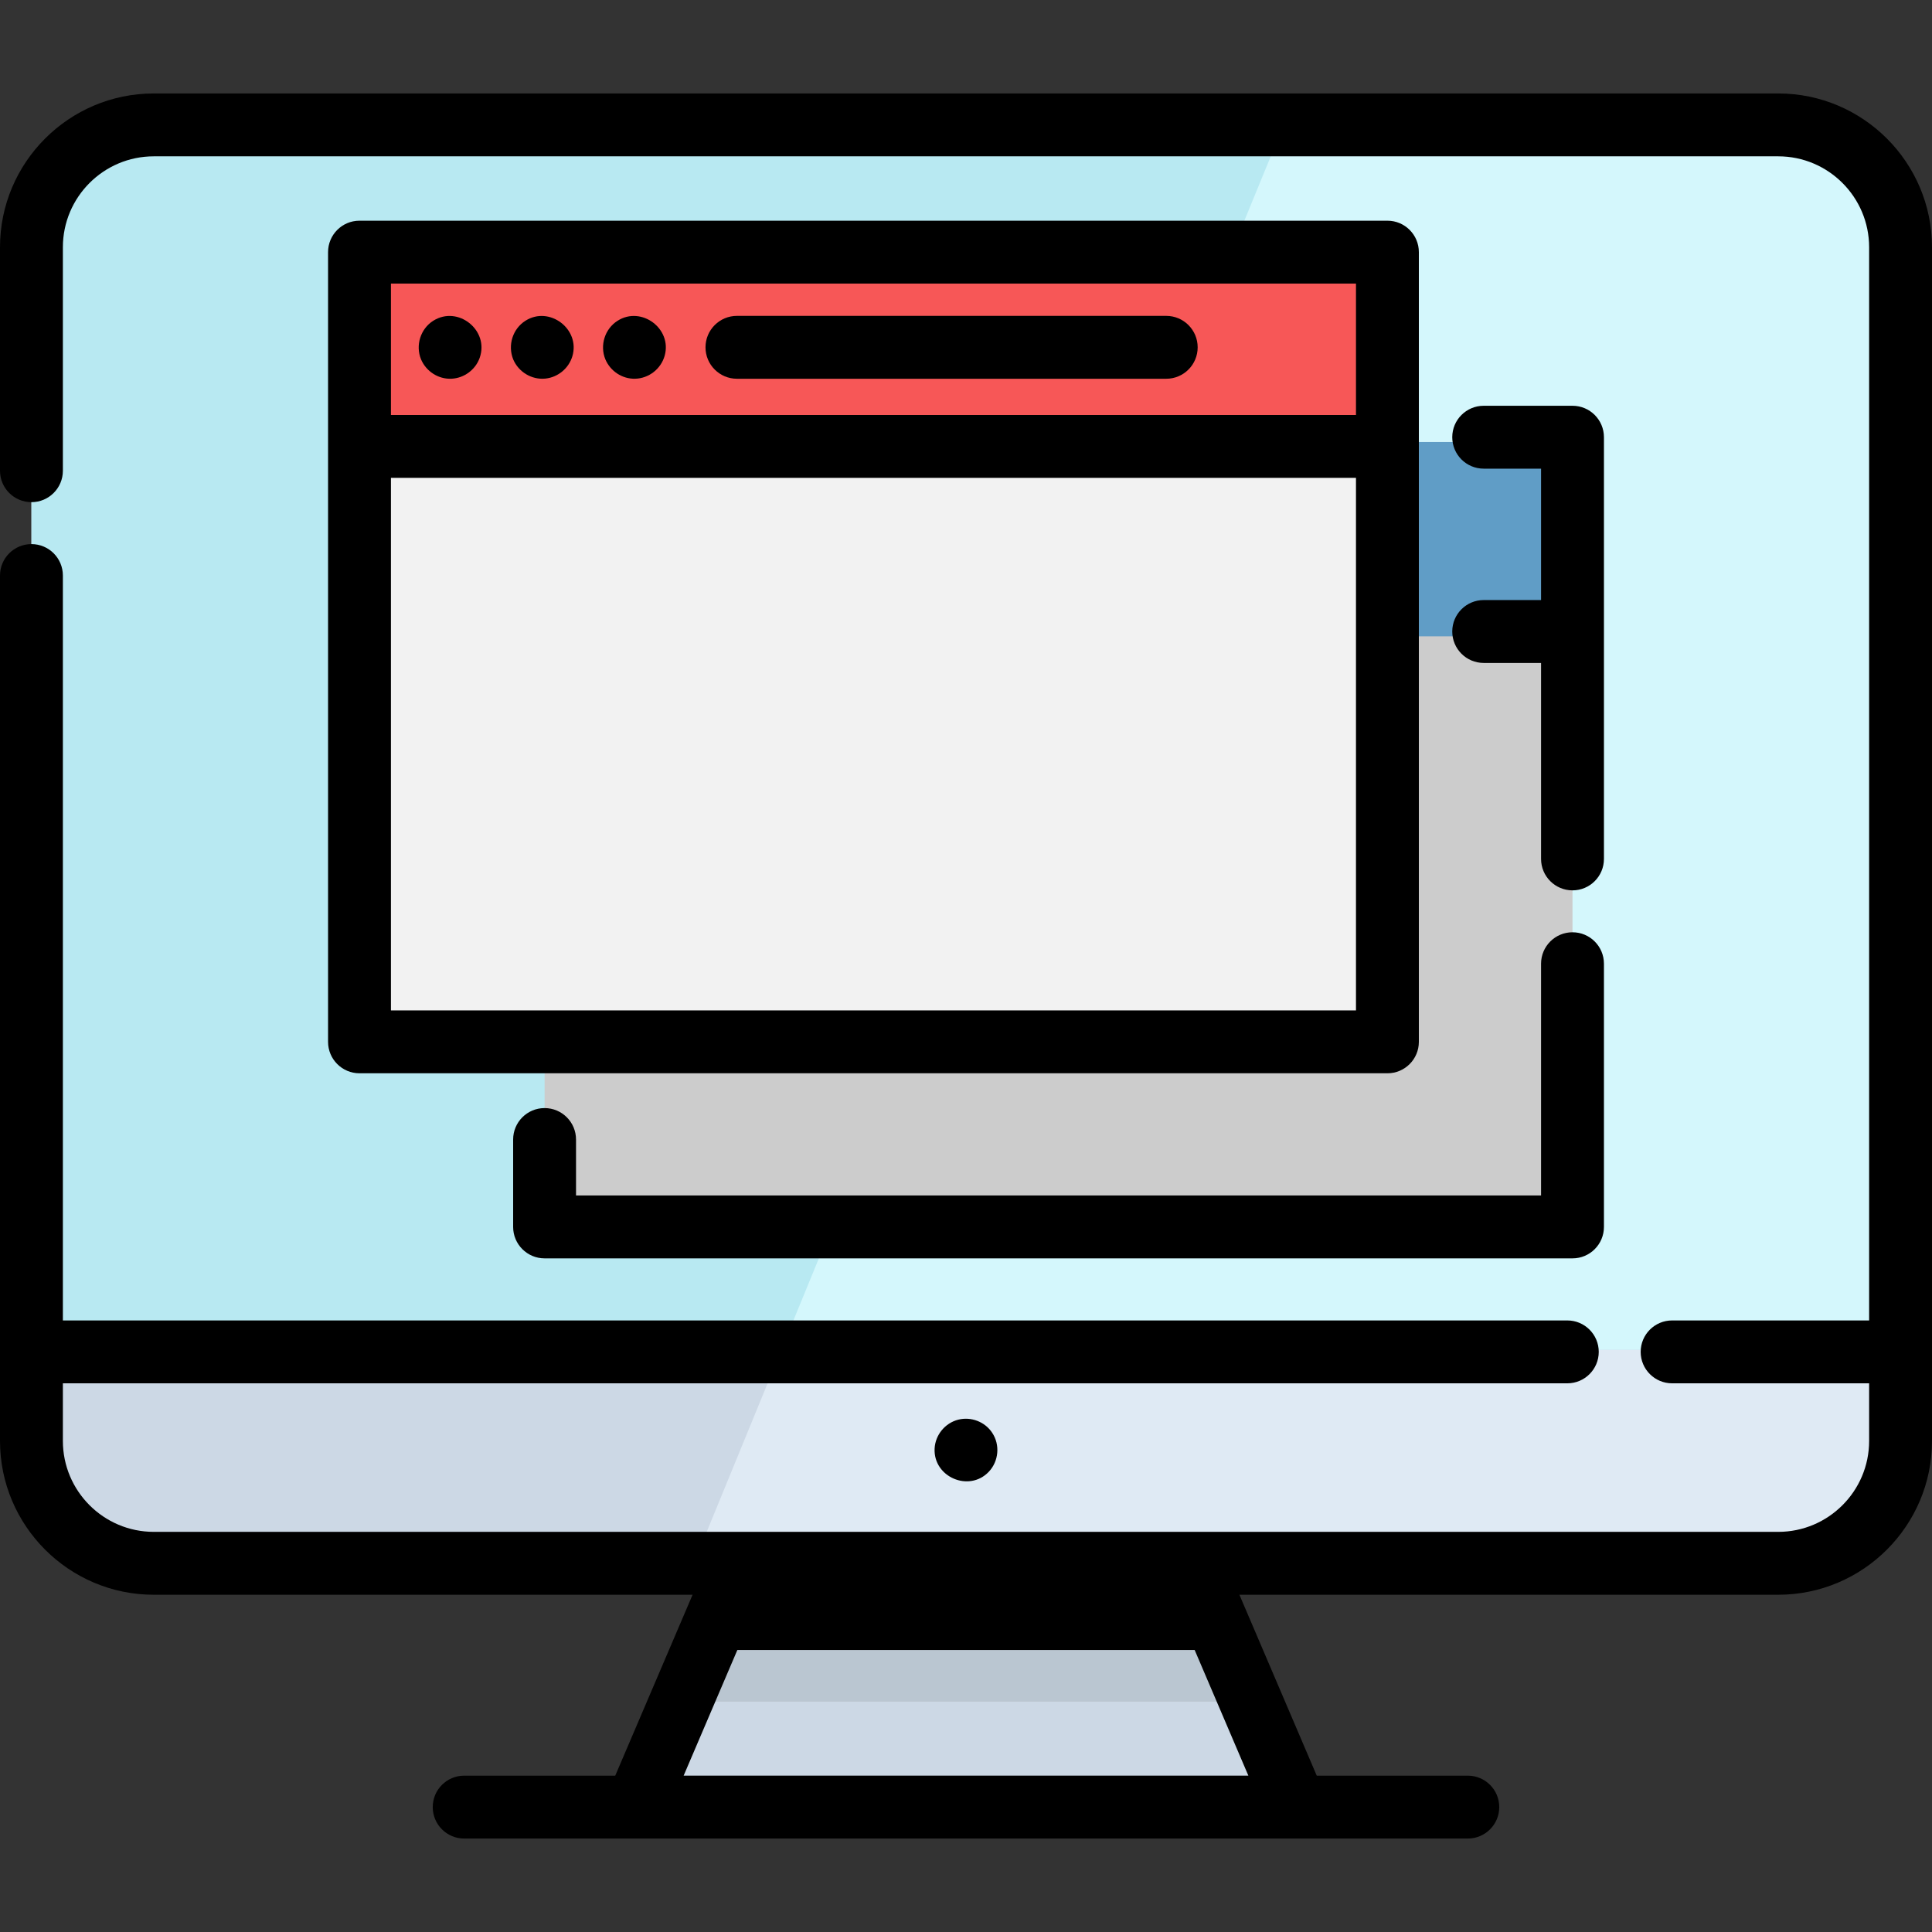 <?xml version="1.0" encoding="iso-8859-1"?>
<!-- Uploaded to: SVG Repo, www.svgrepo.com, Generator: SVG Repo Mixer Tools -->
<svg version="1.1" id="Layer_1" xmlns="http://www.w3.org/2000/svg" xmlns:xlink="http://www.w3.org/1999/xlink" 
	 viewBox="0 0 511.999 511.999" xml:space="preserve">
<rect x="0" y="0" width="511.999" height="511.999" fill="#333333" stroke="none"/>
<path style="fill:#CCD8E5;" d="M503.665,66.8v316.343c0,17.909-14.509,32.429-32.417,32.429H40.754
	c-17.909,0-32.418-14.52-32.418-32.429V66.8c0-17.909,14.509-32.429,32.418-32.429h430.493
	C489.155,34.371,503.665,48.891,503.665,66.8z"/>
<path style="fill:#DFEAF4;" d="M503.665,66.8v316.343c0,17.909-14.509,32.429-32.417,32.429H183.344l23.752-57.925L339.655,34.371
	h131.592C489.155,34.371,503.665,48.891,503.665,66.8z"/>
<path style="fill:#B8E9F2;" d="M503.665,66.8v290.847H8.337V66.8c0-17.909,14.509-32.429,32.418-32.429h430.493
	C489.155,34.371,503.665,48.891,503.665,66.8z"/>
<path style="fill:#D4F7FC;" d="M503.665,66.8v290.847H207.097L339.655,34.371h131.592C489.155,34.371,503.665,48.891,503.665,66.8z"
	/>
<polygon style="fill:#CCD8E5;" points="343.454,480.173 168.547,480.173 181.034,450.955 196.165,415.571 315.836,415.571 
	330.967,450.955 "/>
<polygon style="fill:#BAC6D1;" points="330.967,450.955 181.034,450.955 196.165,415.571 315.836,415.571 "/>
<rect x="144.323" y="117.138" style="fill:#CCCCCC;" width="272.405" height="209.281"/>
<rect x="144.323" y="117.138" style="fill:#609DC6;" width="272.405" height="51.493"/>
<rect x="95.275" y="68.101" style="fill:#F2F2F2;" width="272.405" height="209.281"/>
<rect x="95.275" y="68.101" style="fill:#F75757;" width="272.405" height="51.481"/>
<path d="M367.679,58.487H95.271c-4.602,0-8.332,3.731-8.332,8.332v209.28c0,4.602,3.731,8.332,8.332,8.332h272.408
	c4.603,0,8.332-3.731,8.332-8.332V66.819C376.011,62.217,372.281,58.487,367.679,58.487z M359.347,267.766H103.603V126.64h255.744
	L359.347,267.766L359.347,267.766z M359.347,109.976H103.603V75.151h255.744L359.347,109.976L359.347,109.976z"/>
<path d="M393.194,159.021c-4.603,0-8.332,3.731-8.332,8.332s3.729,8.332,8.332,8.332h15.203v51.936c0,4.602,3.729,8.332,8.332,8.332
	s8.332-3.731,8.332-8.332V115.865c0-4.602-3.729-8.332-8.332-8.332h-23.535c-4.603,0-8.332,3.731-8.332,8.332
	c0,4.602,3.729,8.332,8.332,8.332h15.203v34.824H393.194z"/>
<path d="M152.652,301.984c0-4.602-3.731-8.332-8.332-8.332s-8.332,3.731-8.332,8.332v23.163c0,4.602,3.731,8.332,8.332,8.332
	h272.408c4.603,0,8.332-3.731,8.332-8.332v-69.753c0-4.602-3.729-8.332-8.332-8.332c-4.603,0-8.332,3.731-8.332,8.332v61.421
	H152.652V301.984z"/>
<path d="M119.687,100.364c3.328-0.17,6.311-2.381,7.428-5.518c2.6-7.306-5.728-13.981-12.295-9.844
	c-3.385,2.133-4.764,6.538-3.24,10.23C112.931,98.432,116.196,100.543,119.687,100.364z"/>
<path d="M168.321,100.369c3.638-0.092,6.849-2.612,7.826-6.11c2.001-7.166-6.172-13.25-12.478-9.258
	c-3.384,2.142-4.767,6.527-3.24,10.23C161.751,98.364,164.9,100.455,168.321,100.369z"/>
<path d="M144.561,100.327c3.316-0.35,6.161-2.715,7.118-5.908c2.155-7.198-6.075-13.452-12.432-9.418
	c-3.406,2.162-4.739,6.502-3.248,10.23C137.413,98.583,140.922,100.711,144.561,100.327z"/>
<path d="M195.297,100.374h113.765c4.603,0,8.332-3.731,8.332-8.332c0-4.602-3.729-8.332-8.332-8.332H195.297
	c-4.602,0-8.332,3.731-8.332,8.332C186.965,96.643,190.696,100.374,195.297,100.374z"/>
<path d="M471.246,24.766H40.754C18.283,24.766,0,43.049,0,65.52v59.227c0,4.602,3.731,8.332,8.332,8.332s8.332-3.731,8.332-8.332
	V65.52c0-13.284,10.807-24.09,24.09-24.09h430.492c13.284,0,24.09,10.807,24.09,24.09v284.411h-52.21
	c-4.602,0-8.332,3.731-8.332,8.332s3.731,8.332,8.332,8.332h52.21v15.273c0,13.284-10.807,24.09-24.09,24.09h-155.41H196.164H40.754
	c-13.284,0-24.09-10.807-24.09-24.09v-15.273h398.688c4.602,0,8.332-3.731,8.332-8.332s-3.731-8.332-8.332-8.332H16.664V152.522
	c0-4.602-3.731-8.332-8.332-8.332S0,147.92,0,152.522v229.348c0,22.472,18.283,40.754,40.754,40.754H183.54l-20.494,47.945h-40.034
	c-4.602,0-8.332,3.731-8.332,8.332s3.731,8.332,8.332,8.332h265.975c4.602,0,8.332-3.731,8.332-8.332s-3.731-8.332-8.332-8.332
	h-40.034l-20.494-47.945h142.786c22.472,0,40.754-18.282,40.754-40.754V65.52C512,43.049,493.717,24.766,471.246,24.766z
	 M330.83,470.568H181.17l14.238-33.31h121.185L330.83,470.568z"/>
<path d="M253.972,376.221c-3.517,0.879-6.116,4.048-6.291,7.67c-0.364,7.534,9.106,11.629,14.33,6.171
	c2.663-2.782,3.078-7.177,0.913-10.385C261.01,376.772,257.341,375.379,253.972,376.221z"/>
</svg>